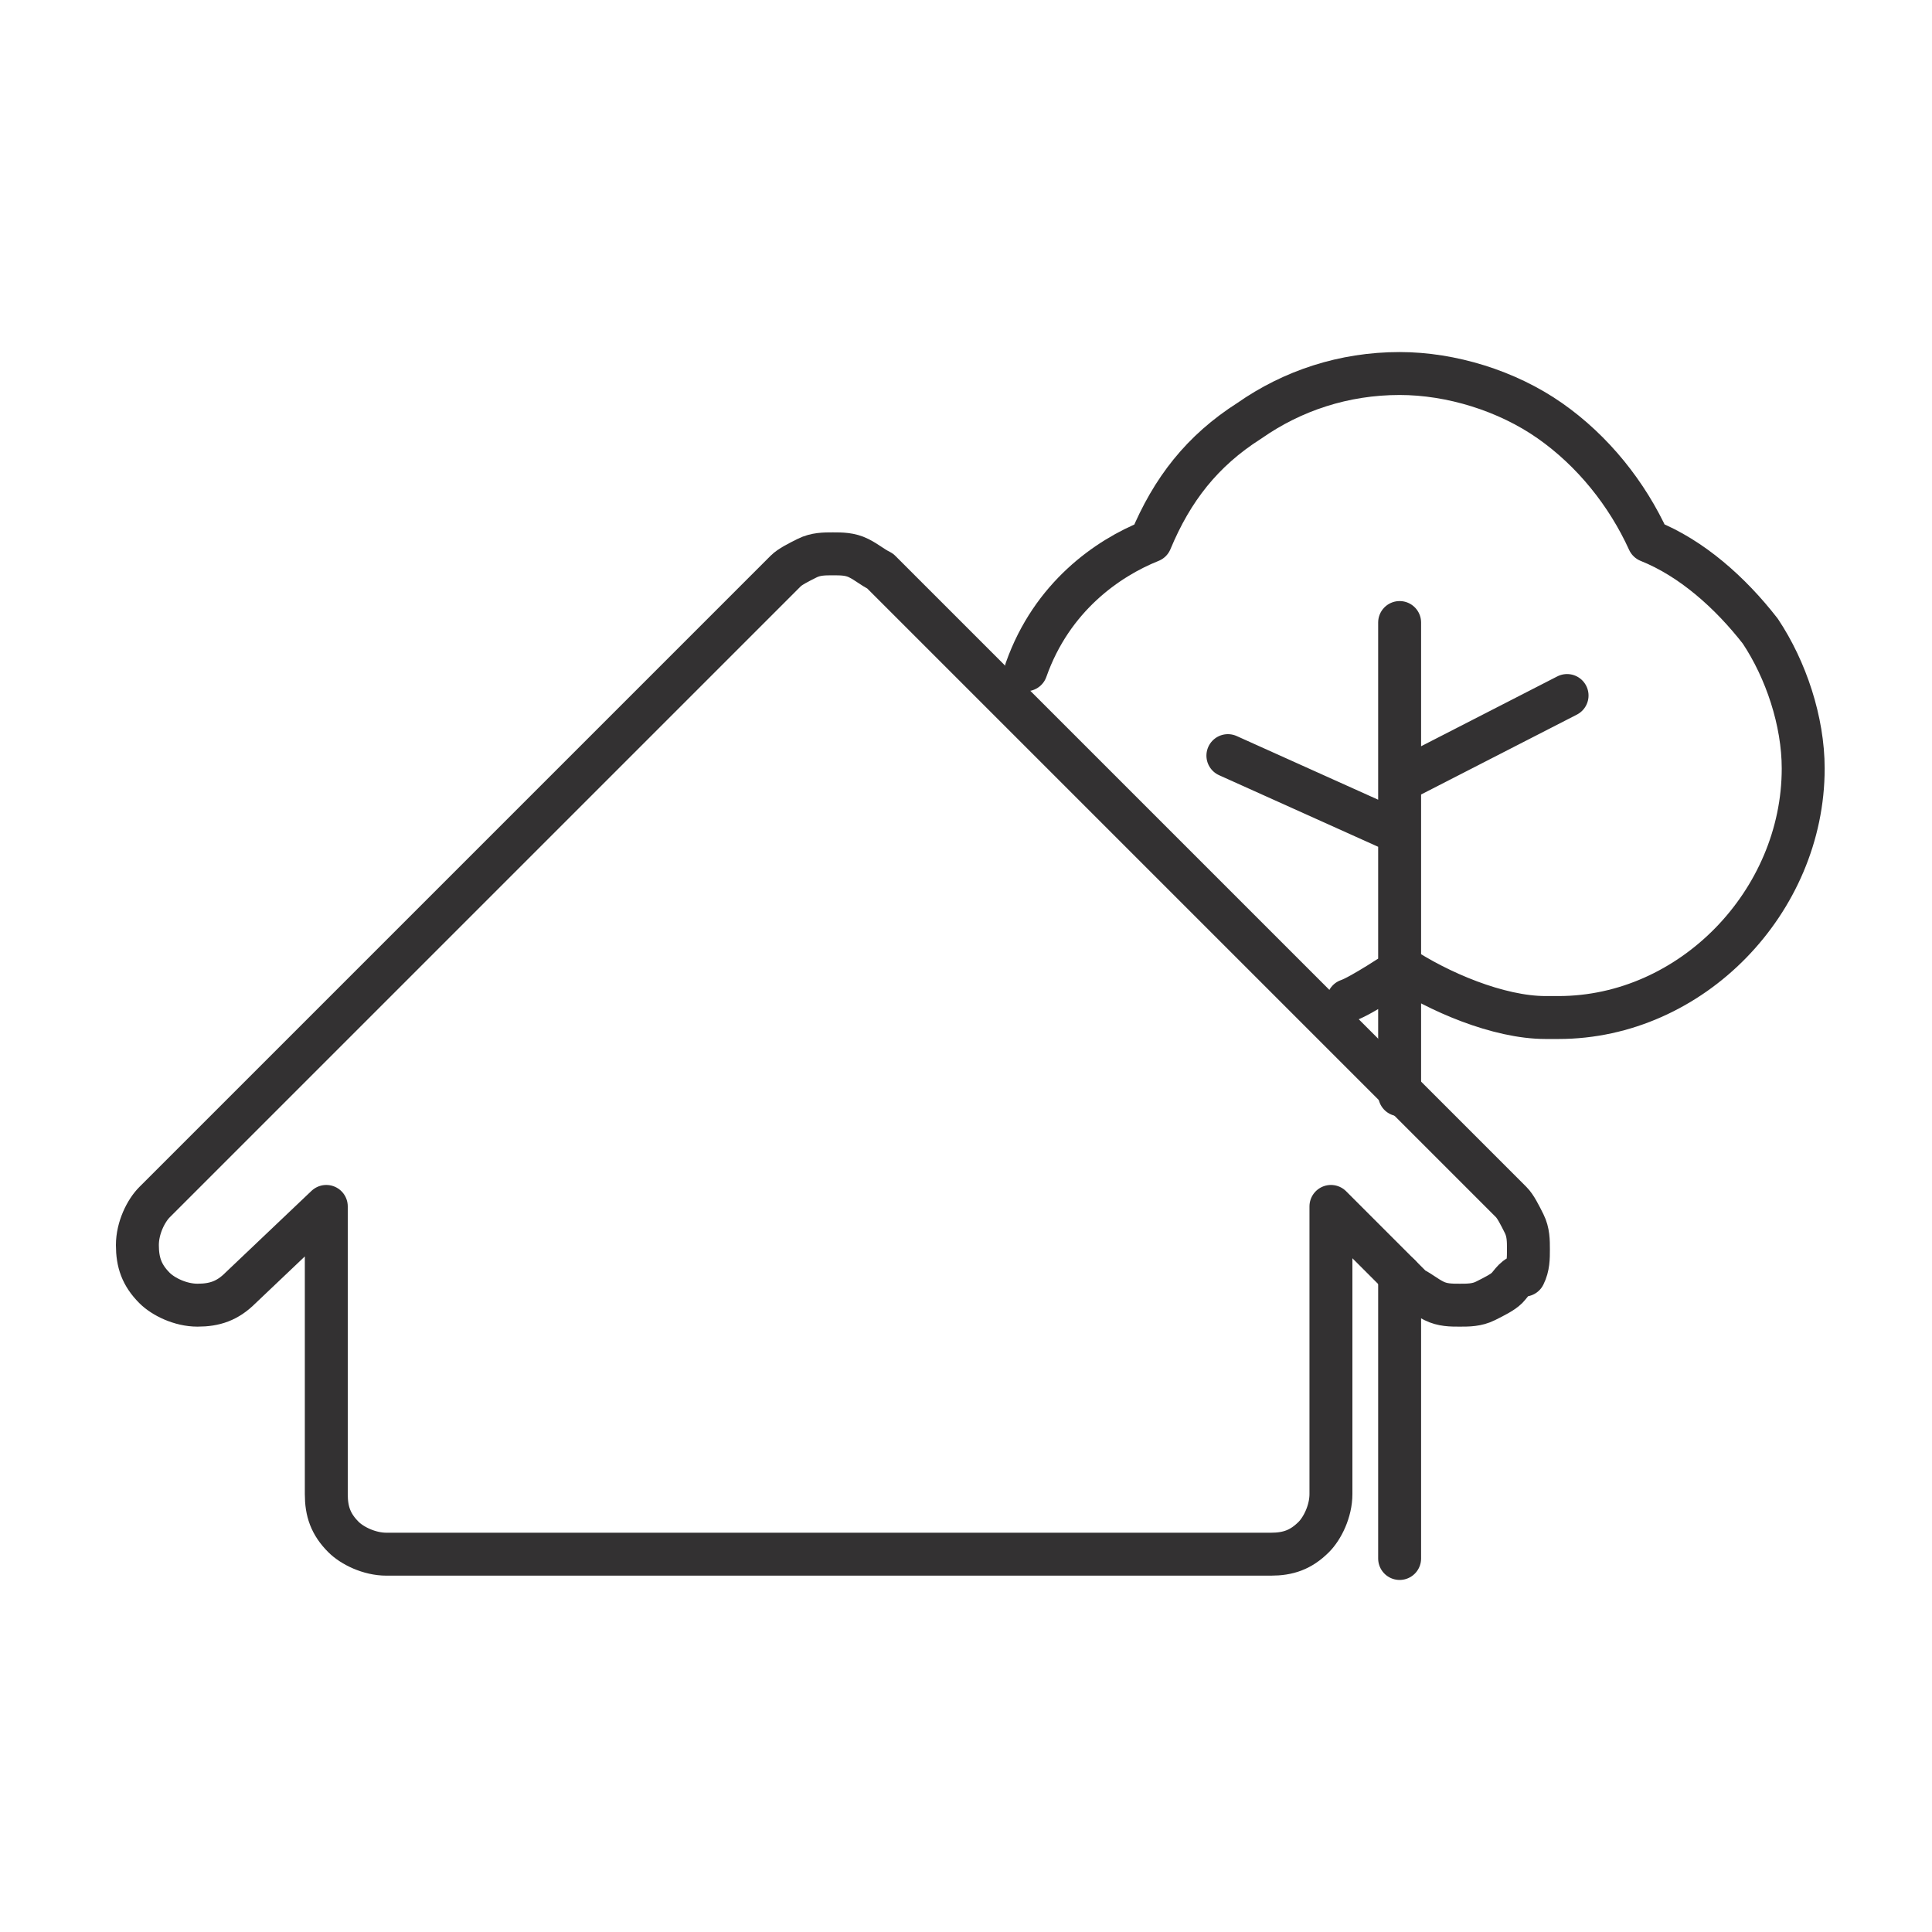 <?xml version="1.0" encoding="utf-8"?>
<!-- Generator: Adobe Illustrator 24.2.1, SVG Export Plug-In . SVG Version: 6.00 Build 0)  -->
<svg version="1.1" id="Capa_1" xmlns="http://www.w3.org/2000/svg" xmlns:xlink="http://www.w3.org/1999/xlink" x="0px" y="0px"
	 viewBox="0 0 45 45" style="enable-background:new 0 0 45 45;" xml:space="preserve">
<style type="text/css">
	.st0{fill:none;stroke:#333132;stroke-linecap:round;stroke-linejoin:round;stroke-miterlimit:10;}
</style>
<g>
	<path class="st0" d="M35.1,30c-0.1,0.1-0.3,0.2-0.5,0.3c-0.2,0.1-0.4,0.1-0.6,0.1c-0.2,0-0.4,0-0.6-0.1c-0.2-0.1-0.3-0.2-0.5-0.3
		l-1.9-1.9v6.7c0,0.4-0.2,0.8-0.4,1c-0.3,0.3-0.6,0.4-1,0.4H9c-0.4,0-0.8-0.2-1-0.4c-0.3-0.3-0.4-0.6-0.4-1v-6.7L5.6,30
		c-0.3,0.3-0.6,0.4-1,0.4c-0.4,0-0.8-0.2-1-0.4c-0.3-0.3-0.4-0.6-0.4-1c0-0.4,0.2-0.8,0.4-1l14.7-14.7c0.1-0.1,0.3-0.2,0.5-0.3
		c0.2-0.1,0.4-0.1,0.6-0.1c0.2,0,0.4,0,0.6,0.1c0.2,0.1,0.3,0.2,0.5,0.3l14.7,14.7c0.1,0.1,0.2,0.3,0.3,0.5c0.1,0.2,0.1,0.4,0.1,0.6
		c0,0.2,0,0.4-0.1,0.6C35.3,29.7,35.2,29.9,35.1,30L35.1,30z"/>
	<path class="st0" d="M23.9,15.6c0.6-1.7,1.9-2.6,2.9-3c0.5-1.2,1.2-2.1,2.3-2.8c1-0.7,2.2-1.1,3.5-1.1c1.2,0,2.5,0.4,3.5,1.1
		c1,0.7,1.8,1.7,2.3,2.8c1,0.4,1.9,1.2,2.6,2.1c0.6,0.9,1,2.1,1,3.2c0,3.1-2.6,5.8-5.7,5.8H36c-1.1,0-2.5-0.6-3.4-1.2 M32.6,22.6
		v-4.4l3.9-2 M32.6,22.6c0,0-0.9,0.6-1.2,0.7 M32.6,22.6v2.9 M32.6,14.5v4.9l-4-1.8 M32.6,29.7v6.6"/>
</g>
</svg>
